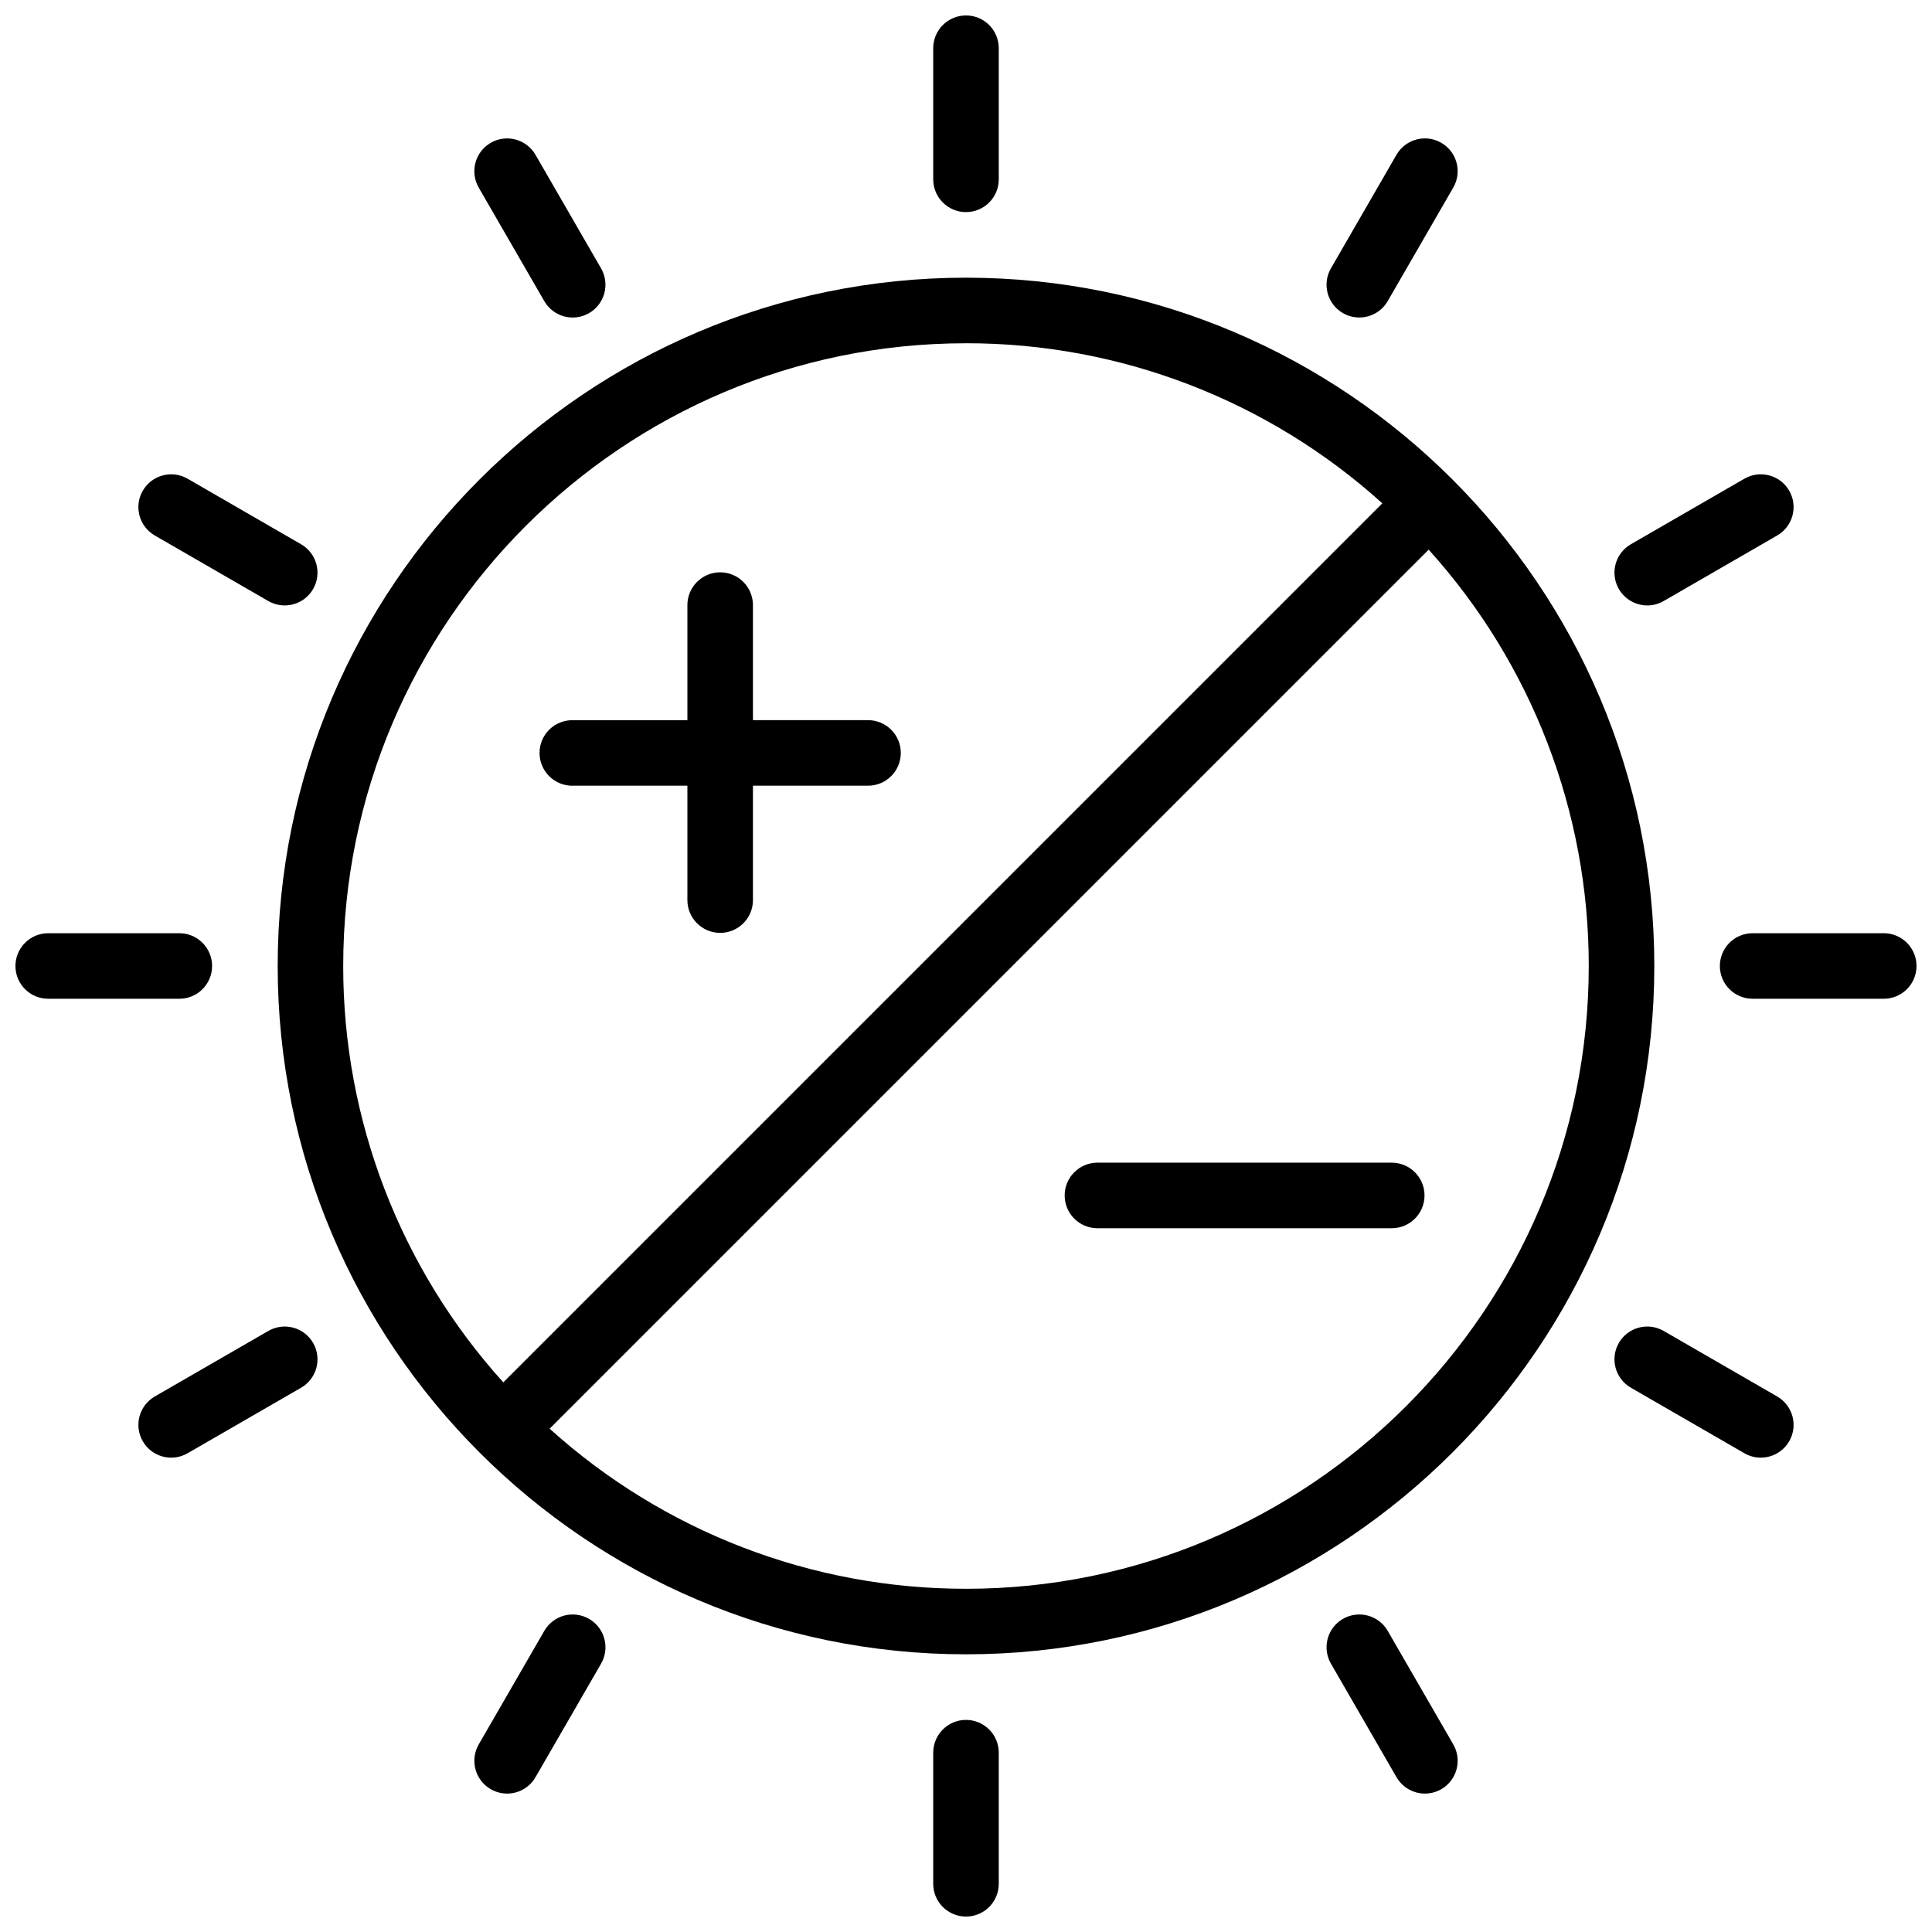 <?xml version="1.0" encoding="UTF-8"?>
<!-- Uploaded to: ICON Repo, www.iconrepo.com, Generator: ICON Repo Mixer Tools -->
<svg width="800px" height="800px" version="1.1" viewBox="144 144 512 512" xmlns="http://www.w3.org/2000/svg">
 <defs>
  <clipPath id="d">
   <path d="m391 148.09h18v52.906h-18z"/>
  </clipPath>
  <clipPath id="c">
   <path d="m148.09 391h52.906v18h-52.906z"/>
  </clipPath>
  <clipPath id="b">
   <path d="m391 599h18v52.902h-18z"/>
  </clipPath>
  <clipPath id="a">
   <path d="m599 391h52.902v18h-52.902z"/>
  </clipPath>
 </defs>
 <path d="m400 217.59c-100.59 0-182.41 81.828-182.41 182.41 0 100.58 81.828 182.41 182.41 182.41 100.58 0 182.41-81.828 182.41-182.41 0-100.59-81.828-182.41-182.41-182.41zm0 17.371c40.766-0.027 80.086 15.09 110.33 42.426l-232.95 232.95c-27.336-30.246-42.453-69.566-42.426-110.33 0-91.004 74.039-165.04 165.04-165.04zm0 330.08c-40.77 0.031-80.09-15.09-110.34-42.426l232.95-232.95c27.336 30.246 42.457 69.566 42.426 110.34 0 91.004-74.035 165.04-165.04 165.04z"/>
 <g clip-path="url(#d)">
  <path d="m400 200.21c4.797 0 8.684-3.887 8.684-8.684v-34.746c0-4.797-3.887-8.688-8.684-8.688-4.801 0-8.688 3.891-8.688 8.688v34.746c0 4.797 3.887 8.684 8.688 8.684z"/>
 </g>
 <path d="m288.24 223.8c2.398 4.156 7.711 5.582 11.867 3.184 4.156-2.398 5.578-7.711 3.18-11.867l-17.371-30.09c-2.398-4.156-7.715-5.578-11.867-3.18-4.156 2.398-5.582 7.711-3.184 11.867z"/>
 <path d="m185.02 285.91 30.09 17.375v-0.004c4.156 2.398 9.469 0.977 11.867-3.18 2.398-4.156 0.973-9.469-3.184-11.867l-30.086-17.375c-4.156-2.398-9.469-0.973-11.867 3.184-2.398 4.152-0.977 9.469 3.18 11.867z"/>
 <g clip-path="url(#c)">
  <path d="m200.21 400c0-4.801-3.887-8.688-8.684-8.688h-34.746c-4.797 0-8.688 3.887-8.688 8.688 0 4.797 3.891 8.684 8.688 8.684h34.746c4.797 0 8.684-3.887 8.684-8.684z"/>
 </g>
 <path d="m215.11 496.71-30.09 17.371c-4.156 2.402-5.578 7.715-3.18 11.871 2.398 4.152 7.711 5.578 11.867 3.18l30.086-17.371v-0.004c4.156-2.398 5.582-7.711 3.184-11.867-2.398-4.156-7.711-5.578-11.867-3.18z"/>
 <path d="m300.11 573.02c-1.996-1.156-4.367-1.465-6.594-0.871-2.227 0.598-4.121 2.055-5.273 4.051l-17.371 30.086h-0.004c-1.148 1.996-1.461 4.367-0.867 6.594 0.598 2.227 2.055 4.125 4.051 5.277 4.152 2.398 9.469 0.973 11.867-3.184l17.375-30.09-0.004 0.004c2.398-4.156 0.977-9.469-3.18-11.867z"/>
 <g clip-path="url(#b)">
  <path d="m400 599.79c-4.801 0-8.688 3.891-8.688 8.688v34.746-0.004c0 4.801 3.887 8.688 8.688 8.688 4.797 0 8.684-3.887 8.684-8.688v-34.746 0.004c0-4.797-3.887-8.688-8.684-8.688z"/>
 </g>
 <path d="m511.76 576.2c-2.398-4.156-7.711-5.582-11.867-3.184s-5.578 7.715-3.18 11.871l17.371 30.086c2.402 4.156 7.715 5.582 11.871 3.184 4.152-2.402 5.578-7.715 3.18-11.871z"/>
 <path d="m614.97 514.08-30.09-17.375 0.004 0.004c-4.156-2.398-9.473-0.977-11.871 3.18s-0.973 9.469 3.184 11.867l30.086 17.371v0.004c4.156 2.398 9.469 0.973 11.871-3.18 2.398-4.156 0.973-9.469-3.184-11.871z"/>
 <g clip-path="url(#a)">
  <path d="m643.21 391.31h-34.746 0.004c-4.801 0-8.688 3.887-8.688 8.688 0 4.797 3.887 8.684 8.688 8.684h34.746-0.004c4.801 0 8.688-3.887 8.688-8.684 0-4.801-3.887-8.688-8.688-8.688z"/>
 </g>
 <path d="m580.55 304.45c1.52 0 3.012-0.402 4.328-1.164l30.094-17.375c4.156-2.398 5.582-7.715 3.184-11.867-2.402-4.156-7.715-5.582-11.871-3.184l-30.086 17.371v0.004c-3.41 1.965-5.07 5.977-4.051 9.777 1.02 3.797 4.469 6.438 8.402 6.434z"/>
 <path d="m499.89 226.98c4.156 2.394 9.469 0.973 11.867-3.184l17.371-30.086h0.004c2.398-4.156 0.973-9.469-3.18-11.867-4.156-2.398-9.469-0.977-11.871 3.18l-17.371 30.09c-2.398 4.156-0.973 9.465 3.18 11.867z"/>
 <path d="m295.76 352.22h30.406v30.406c0.051 4.762 3.926 8.594 8.688 8.594s8.633-3.832 8.684-8.594v-30.406h30.406c2.32 0.023 4.555-0.879 6.203-2.512 1.648-1.629 2.578-3.856 2.578-6.176 0-2.316-0.93-4.543-2.578-6.172-1.648-1.633-3.883-2.539-6.203-2.512h-30.406v-30.398c0.027-2.32-0.879-4.555-2.512-6.203-1.629-1.648-3.852-2.578-6.172-2.578-2.32 0-4.543 0.93-6.176 2.578-1.633 1.648-2.535 3.883-2.512 6.203v30.406h-30.406c-2.32-0.027-4.551 0.879-6.203 2.508-1.648 1.633-2.574 3.856-2.574 6.176 0 2.32 0.926 4.543 2.574 6.176 1.652 1.633 3.883 2.535 6.203 2.512z"/>
 <path d="m512.92 452.12h-78.18c-4.762 0.051-8.594 3.926-8.594 8.688 0 4.762 3.832 8.633 8.594 8.684h78.18c4.762-0.051 8.594-3.922 8.594-8.684 0-4.762-3.832-8.637-8.594-8.688z"/>
</svg>